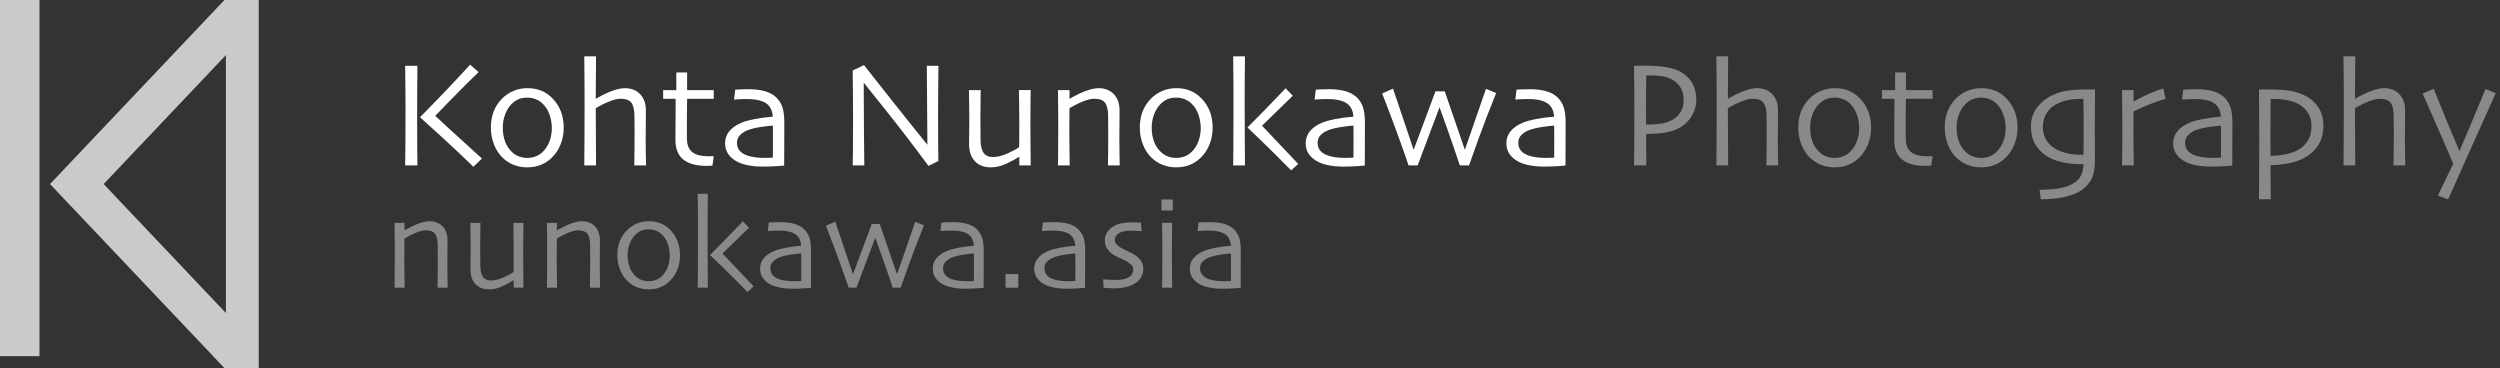 <?xml version="1.0" encoding="utf-8"?>
<!-- Generator: Adobe Illustrator 16.0.4, SVG Export Plug-In . SVG Version: 6.00 Build 0)  -->
<!DOCTYPE svg PUBLIC "-//W3C//DTD SVG 1.1//EN" "http://www.w3.org/Graphics/SVG/1.1/DTD/svg11.dtd">
<svg version="1.1" id="レイヤー_1" xmlns="http://www.w3.org/2000/svg" xmlns:xlink="http://www.w3.org/1999/xlink" x="0px"
	 y="0px" width="705.349px" height="103.857px" viewBox="0 0 705.349 103.857" enable-background="new 0 0 705.349 103.857"
	 xml:space="preserve">
<rect x="0" y="0" width="705.349" height="103.857" fill="#333333" stroke="none"/>
<rect x="-76.774" y="-262.834" display="none" width="858.897" height="612.288"/>
<g>
	<g>
		<rect fill="#C9CACA" width="11.143" height="100.488"/>
		<path fill="#C9CACA" d="M63.329,0L14.11,51.929l49.219,51.929H73V51.929V0H63.329z M63.734,88.312L29.249,51.929l34.485-36.384
			V88.312z"/>
	</g>
	<g>
		<path fill="#898989" d="M126.301,81.17h-2.854c0.012-0.337,0.027-1.451,0.045-3.342c0.018-1.892,0.027-3.06,0.027-3.506
			c0-0.626-0.003-1.55-0.009-2.772c-0.006-1.223-0.015-2.117-0.027-2.683c-0.036-1.386-0.301-2.379-0.795-2.981
			c-0.494-0.603-1.349-0.903-2.565-0.903c-0.735,0-1.644,0.217-2.728,0.65s-2.18,0.987-3.288,1.662c0,0.133-0.006,0.85-0.018,2.15
			c-0.012,1.301-0.018,2.486-0.018,3.559c0,1.397,0.015,3.083,0.045,5.059c0.03,1.976,0.045,3.011,0.045,3.107h-2.854
			c0-0.084,0.012-0.822,0.036-2.213c0.024-1.392,0.036-3.46,0.036-6.206c0-1.265-0.003-2.746-0.009-4.444
			c-0.006-1.698-0.027-3.505-0.063-5.42h2.818l-0.018,2.078L114.125,65c1.686-0.963,3.092-1.635,4.218-2.014
			c1.126-0.38,2.062-0.569,2.81-0.569c1.542,0,2.779,0.485,3.713,1.454c0.933,0.97,1.4,2.298,1.4,3.984
			c0,1.518-0.009,2.827-0.027,3.929c-0.019,1.103-0.027,1.997-0.027,2.683c0,1.097,0.015,2.467,0.045,4.11
			C126.286,80.222,126.301,81.086,126.301,81.17z"/>
		<path fill="#898989" d="M147.692,81.17h-2.764v-2.096l-0.018-0.018c-0.843,0.554-1.894,1.123-3.153,1.707
			c-1.258,0.584-2.496,0.876-3.712,0.876c-1.662,0-2.963-0.494-3.902-1.481s-1.409-2.373-1.409-4.155
			c0-0.964,0.009-2.11,0.027-3.441c0.019-1.331,0.027-2.298,0.027-2.899c0-1.097-0.015-2.448-0.045-4.057
			c-0.03-1.607-0.045-2.514-0.045-2.719h2.854c0,0.156-0.012,1.023-0.036,2.602c-0.024,1.578-0.036,2.836-0.036,3.775
			c0,0.832,0.006,1.867,0.018,3.107c0.012,1.241,0.018,2.12,0.018,2.639c0.024,1.421,0.271,2.463,0.741,3.125
			s1.229,0.994,2.276,0.994c1.072,0,2.249-0.289,3.532-0.867c1.282-0.578,2.225-1.084,2.827-1.518c0-0.145,0.006-0.811,0.018-1.997
			c0.012-1.186,0.018-2.665,0.018-4.435c0-1.266-0.015-2.779-0.045-4.544c-0.03-1.765-0.045-2.726-0.045-2.882h2.854
			c0,0.205-0.012,0.883-0.036,2.032c-0.024,1.15-0.036,3.11-0.036,5.881c0,1.554,0.006,2.918,0.018,4.092
			C147.649,76.066,147.667,78.159,147.692,81.17z"/>
		<path fill="#898989" d="M169.299,81.17h-2.854c0.012-0.337,0.027-1.451,0.045-3.342c0.018-1.892,0.027-3.06,0.027-3.506
			c0-0.626-0.003-1.55-0.009-2.772c-0.006-1.223-0.015-2.117-0.027-2.683c-0.036-1.386-0.301-2.379-0.795-2.981
			c-0.494-0.603-1.349-0.903-2.565-0.903c-0.735,0-1.644,0.217-2.728,0.65s-2.18,0.987-3.288,1.662c0,0.133-0.006,0.85-0.018,2.15
			c-0.012,1.301-0.018,2.486-0.018,3.559c0,1.397,0.015,3.083,0.045,5.059c0.03,1.976,0.045,3.011,0.045,3.107h-2.854
			c0-0.084,0.012-0.822,0.036-2.213c0.024-1.392,0.036-3.46,0.036-6.206c0-1.265-0.003-2.746-0.009-4.444
			c-0.006-1.698-0.027-3.505-0.063-5.42h2.818l-0.018,2.078L157.123,65c1.686-0.963,3.092-1.635,4.218-2.014
			c1.126-0.38,2.062-0.569,2.81-0.569c1.542,0,2.779,0.485,3.713,1.454c0.933,0.97,1.4,2.298,1.4,3.984
			c0,1.518-0.009,2.827-0.027,3.929c-0.019,1.103-0.027,1.997-0.027,2.683c0,1.097,0.015,2.467,0.045,4.11
			C169.284,80.222,169.299,81.086,169.299,81.17z"/>
		<path fill="#898989" d="M191.864,72.028c0,1.397-0.25,2.734-0.75,4.011s-1.219,2.367-2.158,3.27
			c-0.795,0.76-1.678,1.338-2.647,1.734c-0.969,0.398-2.068,0.597-3.297,0.597c-1.156,0-2.24-0.196-3.252-0.587
			c-1.012-0.392-1.915-0.967-2.71-1.726c-0.916-0.879-1.623-1.963-2.123-3.252c-0.5-1.289-0.75-2.649-0.75-4.083
			c0-1.385,0.214-2.658,0.641-3.821c0.428-1.162,1.093-2.207,1.997-3.134c0.807-0.844,1.746-1.491,2.818-1.942
			c1.072-0.452,2.204-0.678,3.396-0.678c1.252,0,2.388,0.208,3.406,0.623c1.018,0.416,1.924,1.039,2.719,1.87
			c0.915,0.951,1.596,2.021,2.042,3.207C191.642,69.304,191.864,70.607,191.864,72.028z M188.974,72.154
			c0-1.132-0.184-2.233-0.551-3.306c-0.368-1.072-0.937-1.976-1.708-2.71c-0.47-0.458-1.027-0.81-1.671-1.057
			c-0.644-0.247-1.316-0.371-2.014-0.371c-0.831,0-1.554,0.133-2.168,0.398c-0.614,0.265-1.192,0.68-1.734,1.246
			c-0.639,0.65-1.141,1.481-1.508,2.493c-0.368,1.012-0.551,2.06-0.551,3.144c0,1.229,0.187,2.357,0.56,3.388
			c0.373,1.029,0.976,1.918,1.807,2.665c0.47,0.421,1.012,0.743,1.626,0.966c0.614,0.224,1.265,0.335,1.951,0.335
			c0.759,0,1.466-0.133,2.123-0.398c0.656-0.265,1.231-0.65,1.725-1.156c0.686-0.698,1.21-1.541,1.572-2.529
			C188.793,74.274,188.974,73.238,188.974,72.154z"/>
		<path fill="#898989" d="M199.705,81.17h-2.854c0.012-0.217,0.026-1.843,0.045-4.878c0.018-3.035,0.027-6.143,0.027-9.322
			c0-1.361-0.004-3.077-0.01-5.149c-0.006-2.071-0.027-4.45-0.062-7.136h2.854c-0.035,2.132-0.057,4.606-0.062,7.425
			c-0.007,2.818-0.01,4.493-0.01,5.023c0,1.24,0.013,3.839,0.037,7.795C199.693,78.885,199.705,80.965,199.705,81.17z
			 M212.641,80.809l-1.721,1.572c-2.661-2.711-5.035-5.071-7.124-7.082c-2.089-2.012-3.241-3.12-3.458-3.324v-0.037
			c0.289-0.265,1.555-1.544,3.797-3.839c2.242-2.294,4.057-4.176,5.443-5.646l1.744,1.807c-1.434,1.385-2.937,2.846-4.508,4.381
			c-1.572,1.536-2.557,2.496-2.954,2.882v0.019C207.39,75.25,210.316,78.34,212.641,80.809z"/>
		<path fill="#898989" d="M228.829,70.872c0,2.987-0.006,5.42-0.019,7.299c-0.012,1.879-0.018,2.891-0.018,3.035
			c-0.12,0.012-0.681,0.057-1.68,0.136c-1,0.078-2.289,0.117-3.867,0.117c-0.987,0-1.98-0.09-2.98-0.271
			c-1-0.18-1.861-0.439-2.584-0.776c-0.963-0.445-1.743-1.054-2.339-1.825c-0.597-0.771-0.895-1.697-0.895-2.781
			c0-1.145,0.353-2.135,1.057-2.973c0.705-0.837,1.684-1.515,2.937-2.032c0.782-0.325,1.827-0.617,3.134-0.876
			s2.798-0.455,4.472-0.588c-0.072-0.939-0.307-1.71-0.705-2.312c-0.396-0.602-0.981-1.06-1.752-1.373
			c-0.53-0.217-1.12-0.37-1.771-0.46c-0.65-0.091-1.409-0.136-2.276-0.136c-0.542,0-1.003,0.012-1.382,0.036
			c-0.38,0.024-0.895,0.054-1.545,0.091l0.289-2.403c0.181-0.012,0.539-0.033,1.075-0.063c0.535-0.029,1.268-0.045,2.195-0.045
			c1.421,0,2.688,0.147,3.803,0.442c1.113,0.296,2.038,0.774,2.773,1.437c0.686,0.626,1.204,1.4,1.553,2.321
			C228.654,67.792,228.829,69.126,228.829,70.872z M226.064,75.227c0-0.41,0-0.928,0-1.555c0-0.626-0.006-1.349-0.018-2.168
			c-0.53,0.024-1.457,0.13-2.782,0.316c-1.325,0.188-2.438,0.455-3.343,0.805c-0.674,0.252-1.273,0.632-1.797,1.138
			c-0.524,0.506-0.786,1.132-0.786,1.879c0,0.819,0.223,1.479,0.669,1.979c0.445,0.5,1.054,0.882,1.824,1.147
			c0.59,0.204,1.243,0.352,1.96,0.442c0.717,0.09,1.473,0.136,2.268,0.136c0.241,0,0.536-0.007,0.886-0.019
			c0.349-0.012,0.716-0.024,1.102-0.036c0-0.084,0.003-0.481,0.009-1.192S226.064,76.431,226.064,75.227z"/>
		<path fill="#898989" d="M260.698,63.592c-1.626,3.975-3.119,7.864-4.48,11.67c-1.361,3.807-2.065,5.775-2.114,5.908h-2.222
			c-0.036-0.108-0.521-1.529-1.454-4.264c-0.934-2.734-2.087-6.004-3.46-9.811h-0.036c-1.204,3.192-2.379,6.312-3.523,9.359
			c-1.144,3.047-1.734,4.618-1.77,4.715h-2.223c-0.084-0.337-0.74-2.229-1.969-5.673s-2.704-7.377-4.427-11.798l2.629-1.174
			l4.995,14.814h0.036l5.275-14.146h2.259l4.859,14.146h0.036l5.104-14.742L260.698,63.592z"/>
		<path fill="#898989" d="M277.554,70.872c0,2.987-0.006,5.42-0.019,7.299c-0.012,1.879-0.018,2.891-0.018,3.035
			c-0.12,0.012-0.681,0.057-1.68,0.136c-1,0.078-2.289,0.117-3.867,0.117c-0.987,0-1.98-0.09-2.98-0.271
			c-1-0.18-1.861-0.439-2.584-0.776c-0.963-0.445-1.743-1.054-2.339-1.825c-0.597-0.771-0.895-1.697-0.895-2.781
			c0-1.145,0.353-2.135,1.057-2.973c0.705-0.837,1.684-1.515,2.937-2.032c0.782-0.325,1.827-0.617,3.134-0.876
			s2.798-0.455,4.472-0.588c-0.072-0.939-0.307-1.71-0.705-2.312c-0.396-0.602-0.981-1.06-1.752-1.373
			c-0.53-0.217-1.12-0.37-1.771-0.46c-0.65-0.091-1.409-0.136-2.276-0.136c-0.542,0-1.003,0.012-1.382,0.036
			c-0.38,0.024-0.895,0.054-1.545,0.091l0.289-2.403c0.181-0.012,0.539-0.033,1.075-0.063c0.535-0.029,1.268-0.045,2.195-0.045
			c1.421,0,2.688,0.147,3.803,0.442c1.113,0.296,2.038,0.774,2.773,1.437c0.686,0.626,1.204,1.4,1.553,2.321
			C277.379,67.792,277.554,69.126,277.554,70.872z M274.789,75.227c0-0.41,0-0.928,0-1.555c0-0.626-0.006-1.349-0.018-2.168
			c-0.53,0.024-1.457,0.13-2.782,0.316c-1.325,0.188-2.438,0.455-3.343,0.805c-0.674,0.252-1.273,0.632-1.797,1.138
			c-0.524,0.506-0.786,1.132-0.786,1.879c0,0.819,0.223,1.479,0.669,1.979c0.445,0.5,1.054,0.882,1.824,1.147
			c0.59,0.204,1.243,0.352,1.96,0.442c0.717,0.09,1.473,0.136,2.268,0.136c0.241,0,0.536-0.007,0.886-0.019
			c0.349-0.012,0.716-0.024,1.102-0.036c0-0.084,0.003-0.481,0.009-1.192S274.789,76.431,274.789,75.227z"/>
		<path fill="#898989" d="M287.31,81.17h-3.613v-3.848h3.613V81.17z"/>
		<path fill="#898989" d="M306.171,70.872c0,2.987-0.006,5.42-0.019,7.299c-0.012,1.879-0.018,2.891-0.018,3.035
			c-0.12,0.012-0.681,0.057-1.68,0.136c-1,0.078-2.289,0.117-3.867,0.117c-0.987,0-1.98-0.09-2.98-0.271
			c-1-0.18-1.861-0.439-2.584-0.776c-0.963-0.445-1.743-1.054-2.339-1.825c-0.597-0.771-0.895-1.697-0.895-2.781
			c0-1.145,0.353-2.135,1.057-2.973c0.705-0.837,1.684-1.515,2.937-2.032c0.782-0.325,1.827-0.617,3.134-0.876
			s2.798-0.455,4.472-0.588c-0.072-0.939-0.307-1.71-0.705-2.312c-0.396-0.602-0.981-1.06-1.752-1.373
			c-0.53-0.217-1.12-0.37-1.771-0.46c-0.65-0.091-1.409-0.136-2.276-0.136c-0.542,0-1.003,0.012-1.382,0.036
			c-0.38,0.024-0.895,0.054-1.545,0.091l0.289-2.403c0.181-0.012,0.539-0.033,1.075-0.063c0.535-0.029,1.268-0.045,2.195-0.045
			c1.421,0,2.688,0.147,3.803,0.442c1.113,0.296,2.038,0.774,2.773,1.437c0.686,0.626,1.204,1.4,1.553,2.321
			C305.996,67.792,306.171,69.126,306.171,70.872z M303.406,75.227c0-0.41,0-0.928,0-1.555c0-0.626-0.006-1.349-0.018-2.168
			c-0.53,0.024-1.457,0.13-2.782,0.316c-1.325,0.188-2.438,0.455-3.343,0.805c-0.674,0.252-1.273,0.632-1.797,1.138
			c-0.524,0.506-0.786,1.132-0.786,1.879c0,0.819,0.223,1.479,0.669,1.979c0.445,0.5,1.054,0.882,1.824,1.147
			c0.59,0.204,1.243,0.352,1.96,0.442c0.717,0.09,1.473,0.136,2.268,0.136c0.241,0,0.536-0.007,0.886-0.019
			c0.349-0.012,0.716-0.024,1.102-0.036c0-0.084,0.003-0.481,0.009-1.192S303.406,76.431,303.406,75.227z"/>
		<path fill="#898989" d="M322.575,75.877c0,0.891-0.218,1.686-0.651,2.385c-0.435,0.698-1.001,1.264-1.701,1.697
			c-0.736,0.458-1.607,0.805-2.615,1.039c-1.007,0.235-2.119,0.353-3.338,0.353c-0.591,0-1.203-0.027-1.837-0.081
			c-0.634-0.055-0.992-0.088-1.076-0.1l-0.108-2.367c0.107,0.013,0.526,0.046,1.255,0.1c0.729,0.055,1.454,0.082,2.177,0.082
			c0.422,0,0.964-0.037,1.627-0.109c0.662-0.072,1.21-0.204,1.644-0.396c0.603-0.266,1.048-0.591,1.337-0.977
			c0.289-0.385,0.434-0.849,0.434-1.391c0-0.494-0.127-0.895-0.379-1.201c-0.254-0.308-0.603-0.605-1.049-0.895
			c-0.481-0.325-1.141-0.671-1.978-1.039c-0.838-0.367-1.539-0.72-2.104-1.057c-0.808-0.494-1.425-1.078-1.853-1.752
			c-0.428-0.675-0.642-1.458-0.642-2.35c0-0.891,0.245-1.691,0.733-2.402s1.144-1.283,1.964-1.717
			c0.712-0.385,1.499-0.641,2.361-0.768c0.863-0.126,1.698-0.189,2.507-0.189c0.735,0,1.339,0.012,1.81,0.036
			s0.742,0.036,0.814,0.036l0.199,2.402c-0.085,0-0.456-0.023-1.114-0.072c-0.657-0.048-1.379-0.072-2.164-0.072
			c-0.555,0-1.083,0.049-1.584,0.145c-0.501,0.097-0.927,0.235-1.277,0.416c-0.519,0.265-0.89,0.584-1.113,0.957
			c-0.224,0.374-0.335,0.735-0.335,1.084c0,0.482,0.157,0.897,0.471,1.247c0.314,0.35,0.683,0.645,1.104,0.886
			c0.495,0.289,1.171,0.632,2.028,1.029c0.856,0.397,1.479,0.717,1.864,0.957c0.846,0.53,1.488,1.121,1.929,1.771
			S322.575,74.985,322.575,75.877z"/>
		<path fill="#898989" d="M330.885,59.382h-3.18v-3.107h3.18V59.382z M330.723,81.17h-2.854c0.012-0.192,0.027-1.379,0.045-3.559
			c0.019-2.181,0.027-3.981,0.027-5.402c0-1.24-0.003-2.604-0.009-4.092c-0.007-1.487-0.027-3.231-0.063-5.23h2.854
			c-0.024,1.734-0.045,3.357-0.063,4.869c-0.018,1.512-0.026,2.857-0.026,4.037c0,2.807,0.015,5.059,0.045,6.758
			C330.707,80.248,330.723,81.122,330.723,81.17z"/>
		<path fill="#898989" d="M350.071,70.872c0,2.987-0.006,5.42-0.019,7.299c-0.012,1.879-0.018,2.891-0.018,3.035
			c-0.12,0.012-0.681,0.057-1.68,0.136c-1,0.078-2.289,0.117-3.867,0.117c-0.987,0-1.98-0.09-2.98-0.271
			c-1-0.18-1.861-0.439-2.584-0.776c-0.963-0.445-1.743-1.054-2.339-1.825c-0.597-0.771-0.895-1.697-0.895-2.781
			c0-1.145,0.353-2.135,1.057-2.973c0.705-0.837,1.684-1.515,2.937-2.032c0.782-0.325,1.827-0.617,3.134-0.876
			s2.798-0.455,4.472-0.588c-0.072-0.939-0.307-1.71-0.705-2.312c-0.396-0.602-0.981-1.06-1.752-1.373
			c-0.53-0.217-1.12-0.37-1.771-0.46c-0.65-0.091-1.409-0.136-2.276-0.136c-0.542,0-1.003,0.012-1.382,0.036
			c-0.38,0.024-0.895,0.054-1.545,0.091l0.289-2.403c0.181-0.012,0.539-0.033,1.075-0.063c0.535-0.029,1.268-0.045,2.195-0.045
			c1.421,0,2.688,0.147,3.803,0.442c1.113,0.296,2.038,0.774,2.773,1.437c0.686,0.626,1.204,1.4,1.553,2.321
			C349.896,67.792,350.071,69.126,350.071,70.872z M347.307,75.227c0-0.41,0-0.928,0-1.555c0-0.626-0.006-1.349-0.018-2.168
			c-0.53,0.024-1.457,0.13-2.782,0.316c-1.325,0.188-2.438,0.455-3.343,0.805c-0.674,0.252-1.273,0.632-1.797,1.138
			c-0.524,0.506-0.786,1.132-0.786,1.879c0,0.819,0.223,1.479,0.669,1.979c0.445,0.5,1.054,0.882,1.824,1.147
			c0.59,0.204,1.243,0.352,1.96,0.442c0.717,0.09,1.473,0.136,2.268,0.136c0.241,0,0.536-0.007,0.886-0.019
			c0.349-0.012,0.716-0.024,1.102-0.036c0-0.084,0.003-0.481,0.009-1.192S347.307,76.431,347.307,75.227z"/>
	</g>
	<g>
		<path fill="#FFFFFF" d="M117.773,46.67h-3.464c0.028-0.84,0.052-2.688,0.074-5.543c0.021-2.855,0.031-6.292,0.031-10.309
			c0-1.638-0.011-3.534-0.031-5.69c-0.021-2.155-0.046-4.346-0.074-6.572h3.464c-0.028,2.142-0.049,4.563-0.063,7.265
			c-0.014,2.702-0.021,5.032-0.021,6.992c0,4.031,0.011,7.139,0.031,9.322C117.742,44.318,117.759,45.83,117.773,46.67z
			 M135.979,44.736l-2.417,2.312c-3.346-3.247-6.572-6.278-9.679-9.091s-4.885-4.423-5.333-4.829v-0.084
			c0.868-0.868,2.726-2.778,5.575-5.732c2.848-2.953,5.693-5.977,8.535-9.07l2.365,2.114c-2.41,2.307-4.882,4.765-7.418,7.372
			c-2.535,2.607-4.132,4.247-4.791,4.918l0.002,0.059c0.322,0.308,1.707,1.585,4.152,3.832
			C129.416,38.783,132.419,41.517,135.979,44.736z"/>
		<path fill="#FFFFFF" d="M159.051,36.046c0,1.624-0.291,3.178-0.871,4.661c-0.581,1.484-1.417,2.75-2.509,3.8
			c-0.924,0.881-1.949,1.553-3.076,2.016c-1.127,0.461-2.404,0.692-3.832,0.692c-1.344,0-2.604-0.228-3.779-0.683
			s-2.226-1.123-3.149-2.005c-1.064-1.021-1.886-2.281-2.467-3.779c-0.581-1.498-0.872-3.079-0.872-4.745
			c0-1.609,0.249-3.09,0.746-4.44c0.497-1.351,1.27-2.565,2.32-3.643c0.938-0.979,2.029-1.732,3.275-2.257
			c1.246-0.524,2.562-0.787,3.947-0.787c1.456,0,2.775,0.241,3.958,0.725c1.183,0.482,2.236,1.207,3.16,2.173
			c1.063,1.106,1.854,2.348,2.373,3.727C158.792,32.879,159.051,34.395,159.051,36.046z M155.692,36.193
			c0-1.315-0.213-2.596-0.641-3.842c-0.427-1.246-1.088-2.295-1.984-3.149c-0.546-0.532-1.193-0.941-1.942-1.229
			c-0.749-0.287-1.53-0.43-2.341-0.43c-0.966,0-1.806,0.154-2.52,0.462c-0.714,0.308-1.386,0.791-2.016,1.449
			c-0.742,0.756-1.326,1.722-1.753,2.897c-0.427,1.176-0.64,2.394-0.64,3.653c0,1.428,0.217,2.74,0.651,3.937
			c0.434,1.197,1.134,2.229,2.1,3.097c0.546,0.49,1.176,0.864,1.89,1.124c0.714,0.259,1.47,0.388,2.268,0.388
			c0.882,0,1.704-0.154,2.467-0.462c0.763-0.308,1.431-0.756,2.005-1.344c0.798-0.812,1.407-1.792,1.827-2.939
			C155.482,38.657,155.692,37.453,155.692,36.193z"/>
		<path fill="#FFFFFF" d="M182.273,46.67h-3.317c0.014-0.42,0.032-1.684,0.052-3.79c0.021-2.106,0.032-3.496,0.032-4.167
			c0-0.728-0.003-1.802-0.01-3.223c-0.007-1.42-0.018-2.459-0.032-3.118c-0.042-1.609-0.35-2.764-0.924-3.464
			c-0.574-0.7-1.568-1.05-2.981-1.05c-0.798,0-1.82,0.24-3.065,0.719c-1.246,0.479-2.562,1.128-3.947,1.948l0.084,16.146h-3.317
			c0.014-0.546,0.032-2.747,0.052-6.604c0.021-3.856,0.032-7.03,0.032-9.521c0-1.624-0.003-3.671-0.01-6.142
			c-0.007-2.47-0.032-5.308-0.074-8.514h3.317l-0.084,11.947l0.021,0.021c2.001-1.12,3.639-1.896,4.913-2.331
			c1.273-0.434,2.365-0.651,3.275-0.651c1.792,0,3.23,0.563,4.314,1.69c1.085,1.126,1.627,2.67,1.627,4.629
			c0,1.764-0.01,3.286-0.032,4.567c-0.021,1.28-0.031,2.32-0.031,3.118c0,1.274,0.014,2.737,0.042,4.388
			C182.238,44.92,182.259,46.055,182.273,46.67z"/>
		<path fill="#FFFFFF" d="M201.38,44.066l-0.379,2.666c-0.098,0.014-0.339,0.028-0.724,0.043c-0.386,0.014-0.718,0.021-0.997,0.021
			c-2.87,0-5.039-0.599-6.51-1.795c-1.469-1.197-2.204-3.034-2.204-5.512c0-1.554,0.011-3.219,0.031-4.997
			c0.021-1.777,0.032-3.982,0.032-6.614h-3.527v-2.457h3.716v-4.976h3.044v4.976h7.518v2.457h-7.518c0,0.294-0.01,1.169-0.031,2.625
			c-0.021,1.456-0.031,2.534-0.031,3.233c0,0.588,0,1.309,0,2.163c0,0.854,0,1.869,0,3.044c0,1.82,0.49,3.132,1.47,3.937
			c0.979,0.805,2.491,1.208,4.535,1.208c0.252,0,0.553-0.003,0.903-0.01C201.058,44.07,201.281,44.066,201.38,44.066z"/>
		<path fill="#FFFFFF" d="M221.284,34.702c0,3.472-0.007,6.299-0.021,8.482c-0.015,2.184-0.021,3.359-0.021,3.527
			c-0.14,0.014-0.791,0.066-1.953,0.157c-1.161,0.092-2.659,0.137-4.492,0.137c-1.148,0-2.303-0.105-3.465-0.314
			c-1.162-0.211-2.162-0.512-3.002-0.903c-1.12-0.518-2.026-1.225-2.72-2.121c-0.692-0.896-1.039-1.974-1.039-3.233
			c0-1.33,0.409-2.481,1.229-3.454c0.818-0.973,1.956-1.76,3.411-2.362c0.91-0.378,2.124-0.717,3.644-1.019
			c1.519-0.301,3.251-0.528,5.196-0.682c-0.084-1.092-0.357-1.987-0.818-2.688c-0.463-0.7-1.142-1.231-2.037-1.596
			c-0.616-0.252-1.302-0.43-2.058-0.536c-0.756-0.104-1.638-0.157-2.646-0.157c-0.63,0-1.165,0.014-1.606,0.042
			c-0.44,0.028-1.039,0.063-1.795,0.105l0.336-2.792c0.21-0.014,0.626-0.039,1.249-0.073c0.623-0.035,1.474-0.053,2.551-0.053
			c1.652,0,3.125,0.171,4.42,0.515c1.295,0.343,2.369,0.899,3.223,1.669c0.799,0.728,1.4,1.627,1.807,2.698
			C221.081,31.122,221.284,32.673,221.284,34.702z M218.072,39.762c0-0.476,0-1.078,0-1.806c0-0.728-0.008-1.567-0.021-2.52
			c-0.616,0.028-1.693,0.15-3.233,0.368c-1.54,0.217-2.835,0.528-3.884,0.934c-0.784,0.294-1.48,0.735-2.09,1.323
			c-0.608,0.588-0.913,1.316-0.913,2.184c0,0.952,0.259,1.718,0.776,2.299c0.519,0.581,1.226,1.026,2.121,1.333
			c0.686,0.238,1.445,0.41,2.278,0.514c0.832,0.105,1.711,0.158,2.635,0.158c0.28,0,0.623-0.007,1.028-0.021
			c0.406-0.014,0.833-0.028,1.281-0.042c0-0.098,0.003-0.56,0.011-1.386C218.068,42.275,218.072,41.162,218.072,39.762z"/>
		<path fill="#FFFFFF" d="M264.768,18.556c-0.028,2.198-0.053,4.71-0.074,7.538c-0.021,2.828-0.031,4.864-0.031,6.11
			c0,3.976,0.014,7.135,0.042,9.48c0.028,2.344,0.042,3.594,0.042,3.748l-2.793,1.364c-4.227-5.709-8.178-10.863-11.852-15.46
			c-3.675-4.598-5.799-7.253-6.373-7.967l-0.041,0.021c0,3.75,0.023,8.358,0.073,13.824c0.049,5.465,0.08,8.617,0.095,9.457h-3.275
			c0.014-0.35,0.034-1.596,0.062-3.737s0.042-5.123,0.042-8.944c0-1.525-0.007-3.552-0.021-6.078
			c-0.015-2.527-0.043-5.204-0.084-8.031l3.191-1.512c0.252,0.322,2.396,3.042,6.435,8.162s7.843,9.875,11.411,14.267l0.043-0.021
			c0-2.154-0.028-5.78-0.084-10.879c-0.057-5.098-0.084-8.878-0.084-11.34H264.768z"/>
		<path fill="#FFFFFF" d="M290.802,46.67h-3.212v-2.436l-0.021-0.021c-0.98,0.644-2.202,1.305-3.664,1.984
			c-1.463,0.68-2.901,1.019-4.314,1.019c-1.932,0-3.443-0.573-4.535-1.722c-1.092-1.147-1.639-2.757-1.639-4.829
			c0-1.12,0.011-2.453,0.032-4c0.021-1.546,0.031-2.669,0.031-3.37c0-1.273-0.018-2.845-0.053-4.713
			c-0.035-1.869-0.052-2.922-0.052-3.16h3.316c0,0.182-0.014,1.19-0.041,3.023c-0.028,1.834-0.043,3.296-0.043,4.388
			c0,0.966,0.008,2.17,0.021,3.611c0.014,1.442,0.021,2.464,0.021,3.065c0.027,1.652,0.314,2.863,0.86,3.632
			c0.546,0.77,1.428,1.155,2.646,1.155c1.246,0,2.614-0.336,4.104-1.008c1.491-0.672,2.586-1.26,3.286-1.764
			c0-0.168,0.007-0.941,0.021-2.32c0.014-1.379,0.021-3.097,0.021-5.155c0-1.47-0.018-3.23-0.053-5.281
			c-0.035-2.05-0.052-3.167-0.052-3.349h3.316c0,0.238-0.014,1.025-0.041,2.362c-0.028,1.336-0.043,3.615-0.043,6.834
			c0,1.806,0.008,3.391,0.021,4.756C290.753,40.738,290.774,43.171,290.802,46.67z"/>
		<path fill="#FFFFFF" d="M315.914,46.67h-3.318c0.015-0.392,0.032-1.687,0.053-3.884c0.021-2.197,0.031-3.555,0.031-4.073
			c0-0.728-0.003-1.802-0.01-3.223c-0.008-1.42-0.018-2.459-0.031-3.118c-0.043-1.609-0.351-2.764-0.924-3.464
			c-0.574-0.7-1.568-1.05-2.982-1.05c-0.854,0-1.91,0.252-3.17,0.756s-2.533,1.148-3.821,1.932c0,0.154-0.007,0.987-0.021,2.499
			c-0.015,1.512-0.021,2.891-0.021,4.136c0,1.624,0.018,3.583,0.053,5.879c0.034,2.296,0.053,3.5,0.053,3.611h-3.318
			c0-0.098,0.015-0.955,0.043-2.572c0.027-1.616,0.041-4.021,0.041-7.212c0-1.47-0.003-3.191-0.01-5.165
			c-0.008-1.974-0.031-4.073-0.074-6.299h3.275l-0.021,2.415l0.021,0.042c1.96-1.12,3.594-1.9,4.903-2.341
			c1.309-0.44,2.396-0.661,3.265-0.661c1.792,0,3.229,0.563,4.314,1.69c1.085,1.126,1.627,2.67,1.627,4.629
			c0,1.764-0.01,3.286-0.031,4.567c-0.021,1.28-0.031,2.32-0.031,3.118c0,1.274,0.018,2.866,0.053,4.777
			C315.896,45.567,315.914,46.572,315.914,46.67z"/>
		<path fill="#FFFFFF" d="M342.138,36.046c0,1.624-0.291,3.178-0.871,4.661c-0.581,1.484-1.418,2.75-2.51,3.8
			c-0.924,0.881-1.949,1.553-3.075,2.016c-1.127,0.461-2.404,0.692-3.832,0.692c-1.344,0-2.604-0.228-3.779-0.683
			s-2.226-1.123-3.149-2.005c-1.063-1.021-1.887-2.281-2.467-3.779c-0.581-1.498-0.871-3.079-0.871-4.745
			c0-1.609,0.248-3.09,0.745-4.44c0.496-1.351,1.271-2.565,2.319-3.643c0.938-0.979,2.03-1.732,3.275-2.257
			c1.246-0.524,2.562-0.787,3.947-0.787c1.456,0,2.775,0.241,3.958,0.725c1.183,0.482,2.236,1.207,3.16,2.173
			c1.063,1.106,1.854,2.348,2.372,3.727C341.879,32.879,342.138,34.395,342.138,36.046z M338.778,36.193
			c0-1.315-0.214-2.596-0.641-3.842c-0.427-1.246-1.088-2.295-1.984-3.149c-0.545-0.532-1.193-0.941-1.941-1.229
			c-0.749-0.287-1.529-0.43-2.342-0.43c-0.965,0-1.805,0.154-2.52,0.462c-0.713,0.308-1.385,0.791-2.016,1.449
			c-0.741,0.756-1.326,1.722-1.753,2.897s-0.64,2.394-0.64,3.653c0,1.428,0.217,2.74,0.65,3.937c0.434,1.197,1.134,2.229,2.1,3.097
			c0.546,0.49,1.176,0.864,1.89,1.124c0.714,0.259,1.47,0.388,2.268,0.388c0.882,0,1.704-0.154,2.467-0.462
			c0.763-0.308,1.432-0.756,2.005-1.344c0.799-0.812,1.407-1.792,1.827-2.939C338.568,38.657,338.778,37.453,338.778,36.193z"/>
		<path fill="#FFFFFF" d="M351.25,46.67h-3.318c0.015-0.252,0.032-2.142,0.053-5.669c0.021-3.527,0.031-7.139,0.031-10.834
			c0-1.582-0.003-3.576-0.01-5.984c-0.008-2.407-0.031-5.172-0.074-8.293h3.318c-0.043,2.478-0.067,5.354-0.074,8.629
			s-0.01,5.221-0.01,5.837c0,1.442,0.014,4.461,0.041,9.06C351.235,44.014,351.25,46.432,351.25,46.67z M366.283,46.25l-2.001,1.826
			c-3.092-3.148-5.852-5.892-8.279-8.23c-2.428-2.337-3.767-3.625-4.019-3.863v-0.042c0.336-0.308,1.807-1.795,4.413-4.461
			c2.605-2.667,4.714-4.854,6.326-6.562l2.026,2.1c-1.666,1.61-3.412,3.307-5.239,5.092c-1.826,1.784-2.971,2.901-3.433,3.349v0.021
			C360.18,39.791,363.581,43.381,366.283,46.25z"/>
		<path fill="#FFFFFF" d="M385.095,34.702c0,3.472-0.007,6.299-0.021,8.482c-0.015,2.184-0.021,3.359-0.021,3.527
			c-0.14,0.014-0.791,0.066-1.953,0.157c-1.161,0.092-2.659,0.137-4.492,0.137c-1.148,0-2.303-0.105-3.465-0.314
			c-1.162-0.211-2.162-0.512-3.002-0.903c-1.12-0.518-2.026-1.225-2.72-2.121c-0.692-0.896-1.039-1.974-1.039-3.233
			c0-1.33,0.409-2.481,1.229-3.454c0.818-0.973,1.956-1.76,3.411-2.362c0.91-0.378,2.124-0.717,3.644-1.019
			c1.519-0.301,3.251-0.528,5.196-0.682c-0.084-1.092-0.357-1.987-0.818-2.688c-0.463-0.7-1.142-1.231-2.037-1.596
			c-0.616-0.252-1.302-0.43-2.058-0.536c-0.756-0.104-1.638-0.157-2.646-0.157c-0.63,0-1.165,0.014-1.606,0.042
			c-0.44,0.028-1.039,0.063-1.795,0.105l0.336-2.792c0.21-0.014,0.626-0.039,1.249-0.073c0.623-0.035,1.474-0.053,2.551-0.053
			c1.652,0,3.125,0.171,4.42,0.515c1.295,0.343,2.369,0.899,3.223,1.669c0.799,0.728,1.4,1.627,1.807,2.698
			C384.892,31.122,385.095,32.673,385.095,34.702z M381.883,39.762c0-0.476,0-1.078,0-1.806c0-0.728-0.008-1.567-0.021-2.52
			c-0.616,0.028-1.693,0.15-3.233,0.368c-1.54,0.217-2.835,0.528-3.884,0.934c-0.784,0.294-1.48,0.735-2.09,1.323
			c-0.608,0.588-0.913,1.316-0.913,2.184c0,0.952,0.259,1.718,0.776,2.299c0.519,0.581,1.226,1.026,2.121,1.333
			c0.686,0.238,1.445,0.41,2.278,0.514c0.832,0.105,1.711,0.158,2.635,0.158c0.28,0,0.623-0.007,1.028-0.021
			c0.406-0.014,0.833-0.028,1.281-0.042c0-0.098,0.003-0.56,0.011-1.386C381.879,42.275,381.883,41.162,381.883,39.762z"/>
		<path fill="#FFFFFF" d="M422.132,26.241c-1.89,4.619-3.625,9.141-5.207,13.563c-1.582,4.423-2.4,6.711-2.456,6.866h-2.583
			c-0.042-0.126-0.605-1.777-1.69-4.955c-1.085-3.177-2.425-6.978-4.021-11.401h-0.042c-1.399,3.709-2.765,7.335-4.094,10.876
			c-1.33,3.542-2.016,5.369-2.059,5.48h-2.582c-0.098-0.392-0.861-2.589-2.289-6.593c-1.428-4.003-3.142-8.573-5.144-13.71
			l3.056-1.365l5.805,17.217h0.042l6.131-16.44h2.624l5.648,16.44h0.042l5.933-17.133L422.132,26.241z"/>
		<path fill="#FFFFFF" d="M441.722,34.702c0,3.472-0.007,6.299-0.021,8.482c-0.015,2.184-0.021,3.359-0.021,3.527
			c-0.14,0.014-0.791,0.066-1.953,0.157c-1.161,0.092-2.659,0.137-4.492,0.137c-1.148,0-2.303-0.105-3.465-0.314
			c-1.162-0.211-2.162-0.512-3.002-0.903c-1.12-0.518-2.026-1.225-2.72-2.121c-0.692-0.896-1.039-1.974-1.039-3.233
			c0-1.33,0.409-2.481,1.229-3.454c0.818-0.973,1.956-1.76,3.411-2.362c0.91-0.378,2.124-0.717,3.644-1.019
			c1.519-0.301,3.251-0.528,5.196-0.682c-0.084-1.092-0.357-1.987-0.818-2.688c-0.463-0.7-1.142-1.231-2.037-1.596
			c-0.616-0.252-1.302-0.43-2.058-0.536c-0.756-0.104-1.638-0.157-2.646-0.157c-0.63,0-1.165,0.014-1.606,0.042
			c-0.44,0.028-1.039,0.063-1.795,0.105l0.336-2.792c0.21-0.014,0.626-0.039,1.249-0.073c0.623-0.035,1.474-0.053,2.551-0.053
			c1.652,0,3.125,0.171,4.42,0.515c1.295,0.343,2.369,0.899,3.223,1.669c0.799,0.728,1.4,1.627,1.807,2.698
			C441.519,31.122,441.722,32.673,441.722,34.702z M438.51,39.762c0-0.476,0-1.078,0-1.806c0-0.728-0.008-1.567-0.021-2.52
			c-0.616,0.028-1.693,0.15-3.233,0.368c-1.54,0.217-2.835,0.528-3.884,0.934c-0.784,0.294-1.48,0.735-2.09,1.323
			c-0.608,0.588-0.913,1.316-0.913,2.184c0,0.952,0.259,1.718,0.776,2.299c0.519,0.581,1.226,1.026,2.121,1.333
			c0.686,0.238,1.445,0.41,2.278,0.514c0.832,0.105,1.711,0.158,2.635,0.158c0.28,0,0.623-0.007,1.028-0.021
			c0.406-0.014,0.833-0.028,1.281-0.042c0-0.098,0.003-0.56,0.011-1.386C438.506,42.275,438.51,41.162,438.51,39.762z"/>
		<path fill="#898989" d="M478.591,28.172c0,2.044-0.66,3.892-1.981,5.543c-1.32,1.652-3.085,2.771-5.293,3.359
			c-0.951,0.252-1.989,0.434-3.113,0.546c-1.126,0.112-2.38,0.168-3.764,0.168l0.042,8.881h-3.464
			c0.014-0.84,0.034-2.397,0.062-4.672c0.028-2.274,0.042-5.791,0.042-10.55c0-1.512-0.007-3.366-0.021-5.564
			c-0.015-2.197-0.043-4.64-0.084-7.328c0.601-0.014,1.191-0.021,1.771-0.021s1.052,0,1.415,0c2.419,0,4.478,0.154,6.177,0.462
			c1.698,0.308,3.128,0.833,4.288,1.575c1.272,0.798,2.244,1.837,2.915,3.118C478.255,24.971,478.591,26.465,478.591,28.172z
			 M475.021,28.172c0-1.441-0.329-2.67-0.986-3.685c-0.658-1.015-1.666-1.816-3.023-2.404c-0.84-0.364-1.75-0.591-2.73-0.682
			c-0.979-0.091-1.987-0.137-3.023-0.137c-0.125,0-0.252,0-0.377,0c-0.127,0-0.26,0-0.399,0c0,0.154-0.014,1.204-0.042,3.149
			c-0.028,1.946-0.042,3.485-0.042,4.619c0,1.036,0.003,2.261,0.011,3.674c0.007,1.414,0.01,2.219,0.01,2.415
			c0.127,0,0.273,0,0.441,0s0.301,0,0.398,0c0.938,0,1.936-0.063,2.992-0.189s1.963-0.357,2.719-0.693
			c1.316-0.56,2.32-1.336,3.014-2.331C474.675,30.916,475.021,29.67,475.021,28.172z"/>
		<path fill="#898989" d="M501.688,46.67h-3.318c0.015-0.42,0.032-1.684,0.053-3.79c0.021-2.106,0.031-3.496,0.031-4.167
			c0-0.728-0.003-1.802-0.01-3.223c-0.008-1.42-0.018-2.459-0.031-3.118c-0.043-1.609-0.351-2.764-0.924-3.464
			c-0.574-0.7-1.568-1.05-2.982-1.05c-0.797,0-1.819,0.24-3.064,0.719c-1.246,0.479-2.562,1.128-3.947,1.948l0.084,16.146h-3.318
			c0.015-0.546,0.032-2.747,0.053-6.604c0.021-3.856,0.031-7.03,0.031-9.521c0-1.624-0.003-3.671-0.01-6.142
			c-0.008-2.47-0.031-5.308-0.074-8.514h3.318l-0.084,11.947l0.021,0.021c2.002-1.12,3.64-1.896,4.913-2.331
			c1.273-0.434,2.365-0.651,3.275-0.651c1.792,0,3.229,0.563,4.314,1.69c1.085,1.126,1.627,2.67,1.627,4.629
			c0,1.764-0.01,3.286-0.031,4.567c-0.021,1.28-0.031,2.32-0.031,3.118c0,1.274,0.014,2.737,0.042,4.388
			S501.673,46.055,501.688,46.67z"/>
		<path fill="#898989" d="M527.911,36.046c0,1.624-0.291,3.178-0.871,4.661c-0.581,1.484-1.418,2.75-2.51,3.8
			c-0.924,0.881-1.949,1.553-3.075,2.016c-1.127,0.461-2.404,0.692-3.832,0.692c-1.344,0-2.604-0.228-3.779-0.683
			s-2.226-1.123-3.149-2.005c-1.063-1.021-1.887-2.281-2.467-3.779c-0.581-1.498-0.871-3.079-0.871-4.745
			c0-1.609,0.248-3.09,0.745-4.44c0.496-1.351,1.271-2.565,2.319-3.643c0.938-0.979,2.03-1.732,3.275-2.257
			c1.246-0.524,2.562-0.787,3.947-0.787c1.456,0,2.775,0.241,3.958,0.725c1.183,0.482,2.236,1.207,3.16,2.173
			c1.063,1.106,1.854,2.348,2.372,3.727C527.652,32.879,527.911,34.395,527.911,36.046z M524.552,36.193
			c0-1.315-0.214-2.596-0.641-3.842c-0.427-1.246-1.088-2.295-1.984-3.149c-0.545-0.532-1.193-0.941-1.941-1.229
			c-0.749-0.287-1.529-0.43-2.342-0.43c-0.965,0-1.805,0.154-2.52,0.462c-0.713,0.308-1.385,0.791-2.016,1.449
			c-0.741,0.756-1.326,1.722-1.753,2.897s-0.64,2.394-0.64,3.653c0,1.428,0.217,2.74,0.65,3.937c0.434,1.197,1.134,2.229,2.1,3.097
			c0.546,0.49,1.176,0.864,1.89,1.124c0.714,0.259,1.47,0.388,2.268,0.388c0.882,0,1.704-0.154,2.467-0.462
			c0.763-0.308,1.432-0.756,2.005-1.344c0.799-0.812,1.407-1.792,1.827-2.939C524.342,38.657,524.552,37.453,524.552,36.193z"/>
		<path fill="#898989" d="M545.254,44.066l-0.379,2.666c-0.098,0.014-0.339,0.028-0.724,0.043c-0.386,0.014-0.718,0.021-0.997,0.021
			c-2.87,0-5.039-0.599-6.51-1.795c-1.469-1.197-2.204-3.034-2.204-5.512c0-1.554,0.011-3.219,0.031-4.997
			c0.021-1.777,0.032-3.982,0.032-6.614h-3.527v-2.457h3.716v-4.976h3.044v4.976h7.518v2.457h-7.518c0,0.294-0.01,1.169-0.031,2.625
			c-0.021,1.456-0.031,2.534-0.031,3.233c0,0.588,0,1.309,0,2.163c0,0.854,0,1.869,0,3.044c0,1.82,0.49,3.132,1.47,3.937
			c0.979,0.805,2.491,1.208,4.535,1.208c0.252,0,0.553-0.003,0.903-0.01C544.932,44.07,545.155,44.066,545.254,44.066z"/>
		<path fill="#898989" d="M569.23,36.046c0,1.624-0.291,3.178-0.871,4.661c-0.581,1.484-1.418,2.75-2.51,3.8
			c-0.924,0.881-1.949,1.553-3.075,2.016c-1.127,0.461-2.404,0.692-3.832,0.692c-1.344,0-2.604-0.228-3.779-0.683
			s-2.226-1.123-3.149-2.005c-1.063-1.021-1.887-2.281-2.467-3.779c-0.581-1.498-0.871-3.079-0.871-4.745
			c0-1.609,0.248-3.09,0.745-4.44c0.496-1.351,1.271-2.565,2.319-3.643c0.938-0.979,2.03-1.732,3.275-2.257
			c1.246-0.524,2.562-0.787,3.947-0.787c1.456,0,2.775,0.241,3.958,0.725c1.183,0.482,2.236,1.207,3.16,2.173
			c1.063,1.106,1.854,2.348,2.372,3.727C568.972,32.879,569.23,34.395,569.23,36.046z M565.871,36.193
			c0-1.315-0.214-2.596-0.641-3.842c-0.427-1.246-1.088-2.295-1.984-3.149c-0.545-0.532-1.193-0.941-1.941-1.229
			c-0.749-0.287-1.529-0.43-2.342-0.43c-0.965,0-1.805,0.154-2.52,0.462c-0.713,0.308-1.385,0.791-2.016,1.449
			c-0.741,0.756-1.326,1.722-1.753,2.897s-0.64,2.394-0.64,3.653c0,1.428,0.217,2.74,0.65,3.937c0.434,1.197,1.134,2.229,2.1,3.097
			c0.546,0.49,1.176,0.864,1.89,1.124c0.714,0.259,1.47,0.388,2.268,0.388c0.882,0,1.704-0.154,2.467-0.462
			c0.763-0.308,1.432-0.756,2.005-1.344c0.799-0.812,1.407-1.792,1.827-2.939C565.661,38.657,565.871,37.453,565.871,36.193z"/>
		<path fill="#898989" d="M591.088,25.233c0,0.308-0.011,1.694-0.031,4.157c-0.021,2.464-0.031,4.808-0.031,7.034
			c0,1.512,0.007,3.052,0.021,4.619c0.014,1.568,0.021,3.002,0.021,4.305c0,2.393-0.409,4.269-1.228,5.627
			c-0.819,1.357-1.984,2.441-3.496,3.254c-1.189,0.615-2.639,1.103-4.347,1.459c-1.707,0.357-3.779,0.535-6.215,0.535l-0.336-2.666
			c1.639-0.028,3.107-0.115,4.41-0.263c1.301-0.146,2.484-0.417,3.548-0.808c1.638-0.617,2.778-1.432,3.423-2.446
			c0.644-1.015,0.979-2.251,1.008-3.706c-0.168,0-0.336,0-0.504,0s-0.336,0-0.504,0c-1.666,0-3.381-0.199-5.145-0.599
			c-1.764-0.398-3.269-1.032-4.514-1.9c-1.232-0.826-2.233-1.903-3.003-3.233c-0.77-1.33-1.155-2.974-1.155-4.934
			c0-1.959,0.539-3.688,1.617-5.186c1.078-1.498,2.52-2.688,4.325-3.569c1.288-0.63,2.69-1.067,4.21-1.312
			c1.519-0.245,3.355-0.368,5.512-0.368c0.392,0,0.779,0,1.165,0C590.224,25.233,590.64,25.233,591.088,25.233z M587.875,36.392
			c0-1.006-0.003-2.265-0.01-3.774c-0.008-1.51-0.024-3.082-0.053-4.718c-0.084,0-0.175,0-0.273,0c-0.098,0-0.188,0-0.272,0
			c-1.302,0-2.439,0.084-3.412,0.251c-0.973,0.168-1.998,0.482-3.075,0.944c-1.428,0.615-2.52,1.517-3.275,2.705
			c-0.756,1.188-1.135,2.53-1.135,4.026c0,1.538,0.375,2.852,1.124,3.942c0.748,1.09,1.753,1.936,3.013,2.537
			c0.854,0.405,1.844,0.734,2.971,0.985c1.127,0.252,2.32,0.377,3.58,0.377c0.154,0,0.294,0,0.42,0s0.245,0,0.357,0
			c0-0.167,0.007-0.947,0.021-2.338S587.875,38.293,587.875,36.392z"/>
		<path fill="#898989" d="M610.992,27.899c-0.77,0.182-1.949,0.567-3.538,1.155s-3.419,1.372-5.49,2.352
			c0,0.154-0.007,0.857-0.021,2.11c-0.015,1.253-0.021,2.418-0.021,3.496c0,1.652,0.018,3.611,0.053,5.879
			c0.034,2.268,0.053,3.527,0.053,3.779h-3.318c0-0.238,0.015-1.021,0.043-2.352c0.027-1.33,0.041-3.604,0.041-6.824
			c0-1.302-0.007-3.121-0.021-5.459c-0.014-2.337-0.035-4.542-0.063-6.614h3.255v3.191l0.021,0.021
			c1.582-0.896,3.143-1.672,4.683-2.331c1.54-0.658,2.771-1.105,3.695-1.344L610.992,27.899z"/>
		<path fill="#898989" d="M629.847,34.702c0,3.472-0.007,6.299-0.021,8.482c-0.015,2.184-0.021,3.359-0.021,3.527
			c-0.14,0.014-0.791,0.066-1.953,0.157c-1.161,0.092-2.659,0.137-4.492,0.137c-1.148,0-2.303-0.105-3.465-0.314
			c-1.162-0.211-2.162-0.512-3.002-0.903c-1.12-0.518-2.026-1.225-2.72-2.121c-0.692-0.896-1.039-1.974-1.039-3.233
			c0-1.33,0.409-2.481,1.229-3.454c0.818-0.973,1.956-1.76,3.411-2.362c0.91-0.378,2.124-0.717,3.644-1.019
			c1.519-0.301,3.251-0.528,5.196-0.682c-0.084-1.092-0.357-1.987-0.818-2.688c-0.463-0.7-1.142-1.231-2.037-1.596
			c-0.616-0.252-1.302-0.43-2.058-0.536c-0.756-0.104-1.638-0.157-2.646-0.157c-0.63,0-1.165,0.014-1.606,0.042
			c-0.44,0.028-1.039,0.063-1.795,0.105l0.336-2.792c0.21-0.014,0.626-0.039,1.249-0.073c0.623-0.035,1.474-0.053,2.551-0.053
			c1.652,0,3.125,0.171,4.42,0.515c1.295,0.343,2.369,0.899,3.223,1.669c0.799,0.728,1.4,1.627,1.807,2.698
			C629.644,31.122,629.847,32.673,629.847,34.702z M626.635,39.762c0-0.476,0-1.078,0-1.806c0-0.728-0.008-1.567-0.021-2.52
			c-0.616,0.028-1.693,0.15-3.233,0.368c-1.54,0.217-2.835,0.528-3.884,0.934c-0.784,0.294-1.48,0.735-2.09,1.323
			c-0.608,0.588-0.913,1.316-0.913,2.184c0,0.952,0.259,1.718,0.776,2.299c0.519,0.581,1.226,1.026,2.121,1.333
			c0.686,0.238,1.445,0.41,2.278,0.514c0.832,0.105,1.711,0.158,2.635,0.158c0.28,0,0.623-0.007,1.028-0.021
			c0.406-0.014,0.833-0.028,1.281-0.042c0-0.098,0.003-0.56,0.011-1.386C626.631,42.275,626.635,41.162,626.635,39.762z"/>
		<path fill="#898989" d="M655.525,35.395c0,2.17-0.483,4.014-1.449,5.533c-0.966,1.519-2.268,2.719-3.905,3.601
			c-1.428,0.756-2.995,1.288-4.703,1.596s-3.331,0.462-4.871,0.462l0.084,9.637h-3.339c0.015-0.238,0.032-2.173,0.053-5.805
			c0.021-3.633,0.031-7.275,0.031-10.929c0-1.833-0.007-3.965-0.021-6.394c-0.014-2.428-0.035-5.042-0.063-7.842
			c0.448-0.014,0.893-0.021,1.334-0.021c0.44,0,0.78,0,1.018,0c2.939,0,5.222,0.154,6.846,0.462c1.623,0.308,3.1,0.854,4.43,1.638
			c1.414,0.826,2.526,1.928,3.338,3.307C655.119,32.018,655.525,33.604,655.525,35.395z M652.166,35.511
			c0-1.37-0.322-2.572-0.967-3.607c-0.644-1.034-1.483-1.852-2.52-2.453c-0.938-0.531-2.005-0.919-3.201-1.164
			c-1.197-0.245-2.495-0.367-3.895-0.367c-0.154,0-0.309,0-0.463,0c-0.153,0-0.314,0-0.482,0c0,0.238-0.011,1.066-0.031,2.485
			c-0.021,1.419-0.031,3.869-0.031,7.35c0,0.727,0.003,1.747,0.01,3.062c0.007,1.314,0.011,2.362,0.011,3.145
			c1.315,0,2.632-0.122,3.947-0.367s2.4-0.577,3.255-0.997c1.428-0.699,2.512-1.628,3.254-2.789
			C651.795,38.65,652.166,37.217,652.166,35.511z"/>
		<path fill="#898989" d="M678.621,46.67h-3.318c0.015-0.42,0.032-1.684,0.053-3.79c0.021-2.106,0.031-3.496,0.031-4.167
			c0-0.728-0.003-1.802-0.01-3.223c-0.008-1.42-0.018-2.459-0.031-3.118c-0.043-1.609-0.351-2.764-0.924-3.464
			c-0.574-0.7-1.568-1.05-2.982-1.05c-0.797,0-1.819,0.24-3.064,0.719c-1.246,0.479-2.562,1.128-3.947,1.948l0.084,16.146h-3.318
			c0.015-0.546,0.032-2.747,0.053-6.604c0.021-3.856,0.031-7.03,0.031-9.521c0-1.624-0.003-3.671-0.01-6.142
			c-0.008-2.47-0.031-5.308-0.074-8.514h3.318l-0.084,11.947l0.021,0.021c2.002-1.12,3.64-1.896,4.913-2.331
			c1.273-0.434,2.365-0.651,3.275-0.651c1.792,0,3.229,0.563,4.314,1.69c1.085,1.126,1.627,2.67,1.627,4.629
			c0,1.764-0.01,3.286-0.031,4.567c-0.021,1.28-0.031,2.32-0.031,3.118c0,1.274,0.014,2.737,0.042,4.388
			S678.606,46.055,678.621,46.67z"/>
		<path fill="#898989" d="M704.151,26.283c-2.729,6.019-5.603,12.412-8.618,19.18c-3.017,6.768-4.623,10.368-4.819,10.803
			l-2.901-1.071l4.342-9.007c-0.112-0.28-0.989-2.324-2.633-6.131c-1.643-3.807-3.646-8.356-6.009-13.647l3.139-1.365
			c1.539,3.892,3.107,7.737,4.703,11.537c1.596,3.801,2.436,5.799,2.52,5.995h0.042c0.084-0.14,0.882-2.001,2.394-5.585
			c1.512-3.583,3.163-7.538,4.955-11.863L704.151,26.283z"/>
	</g>
</g>
</svg>
